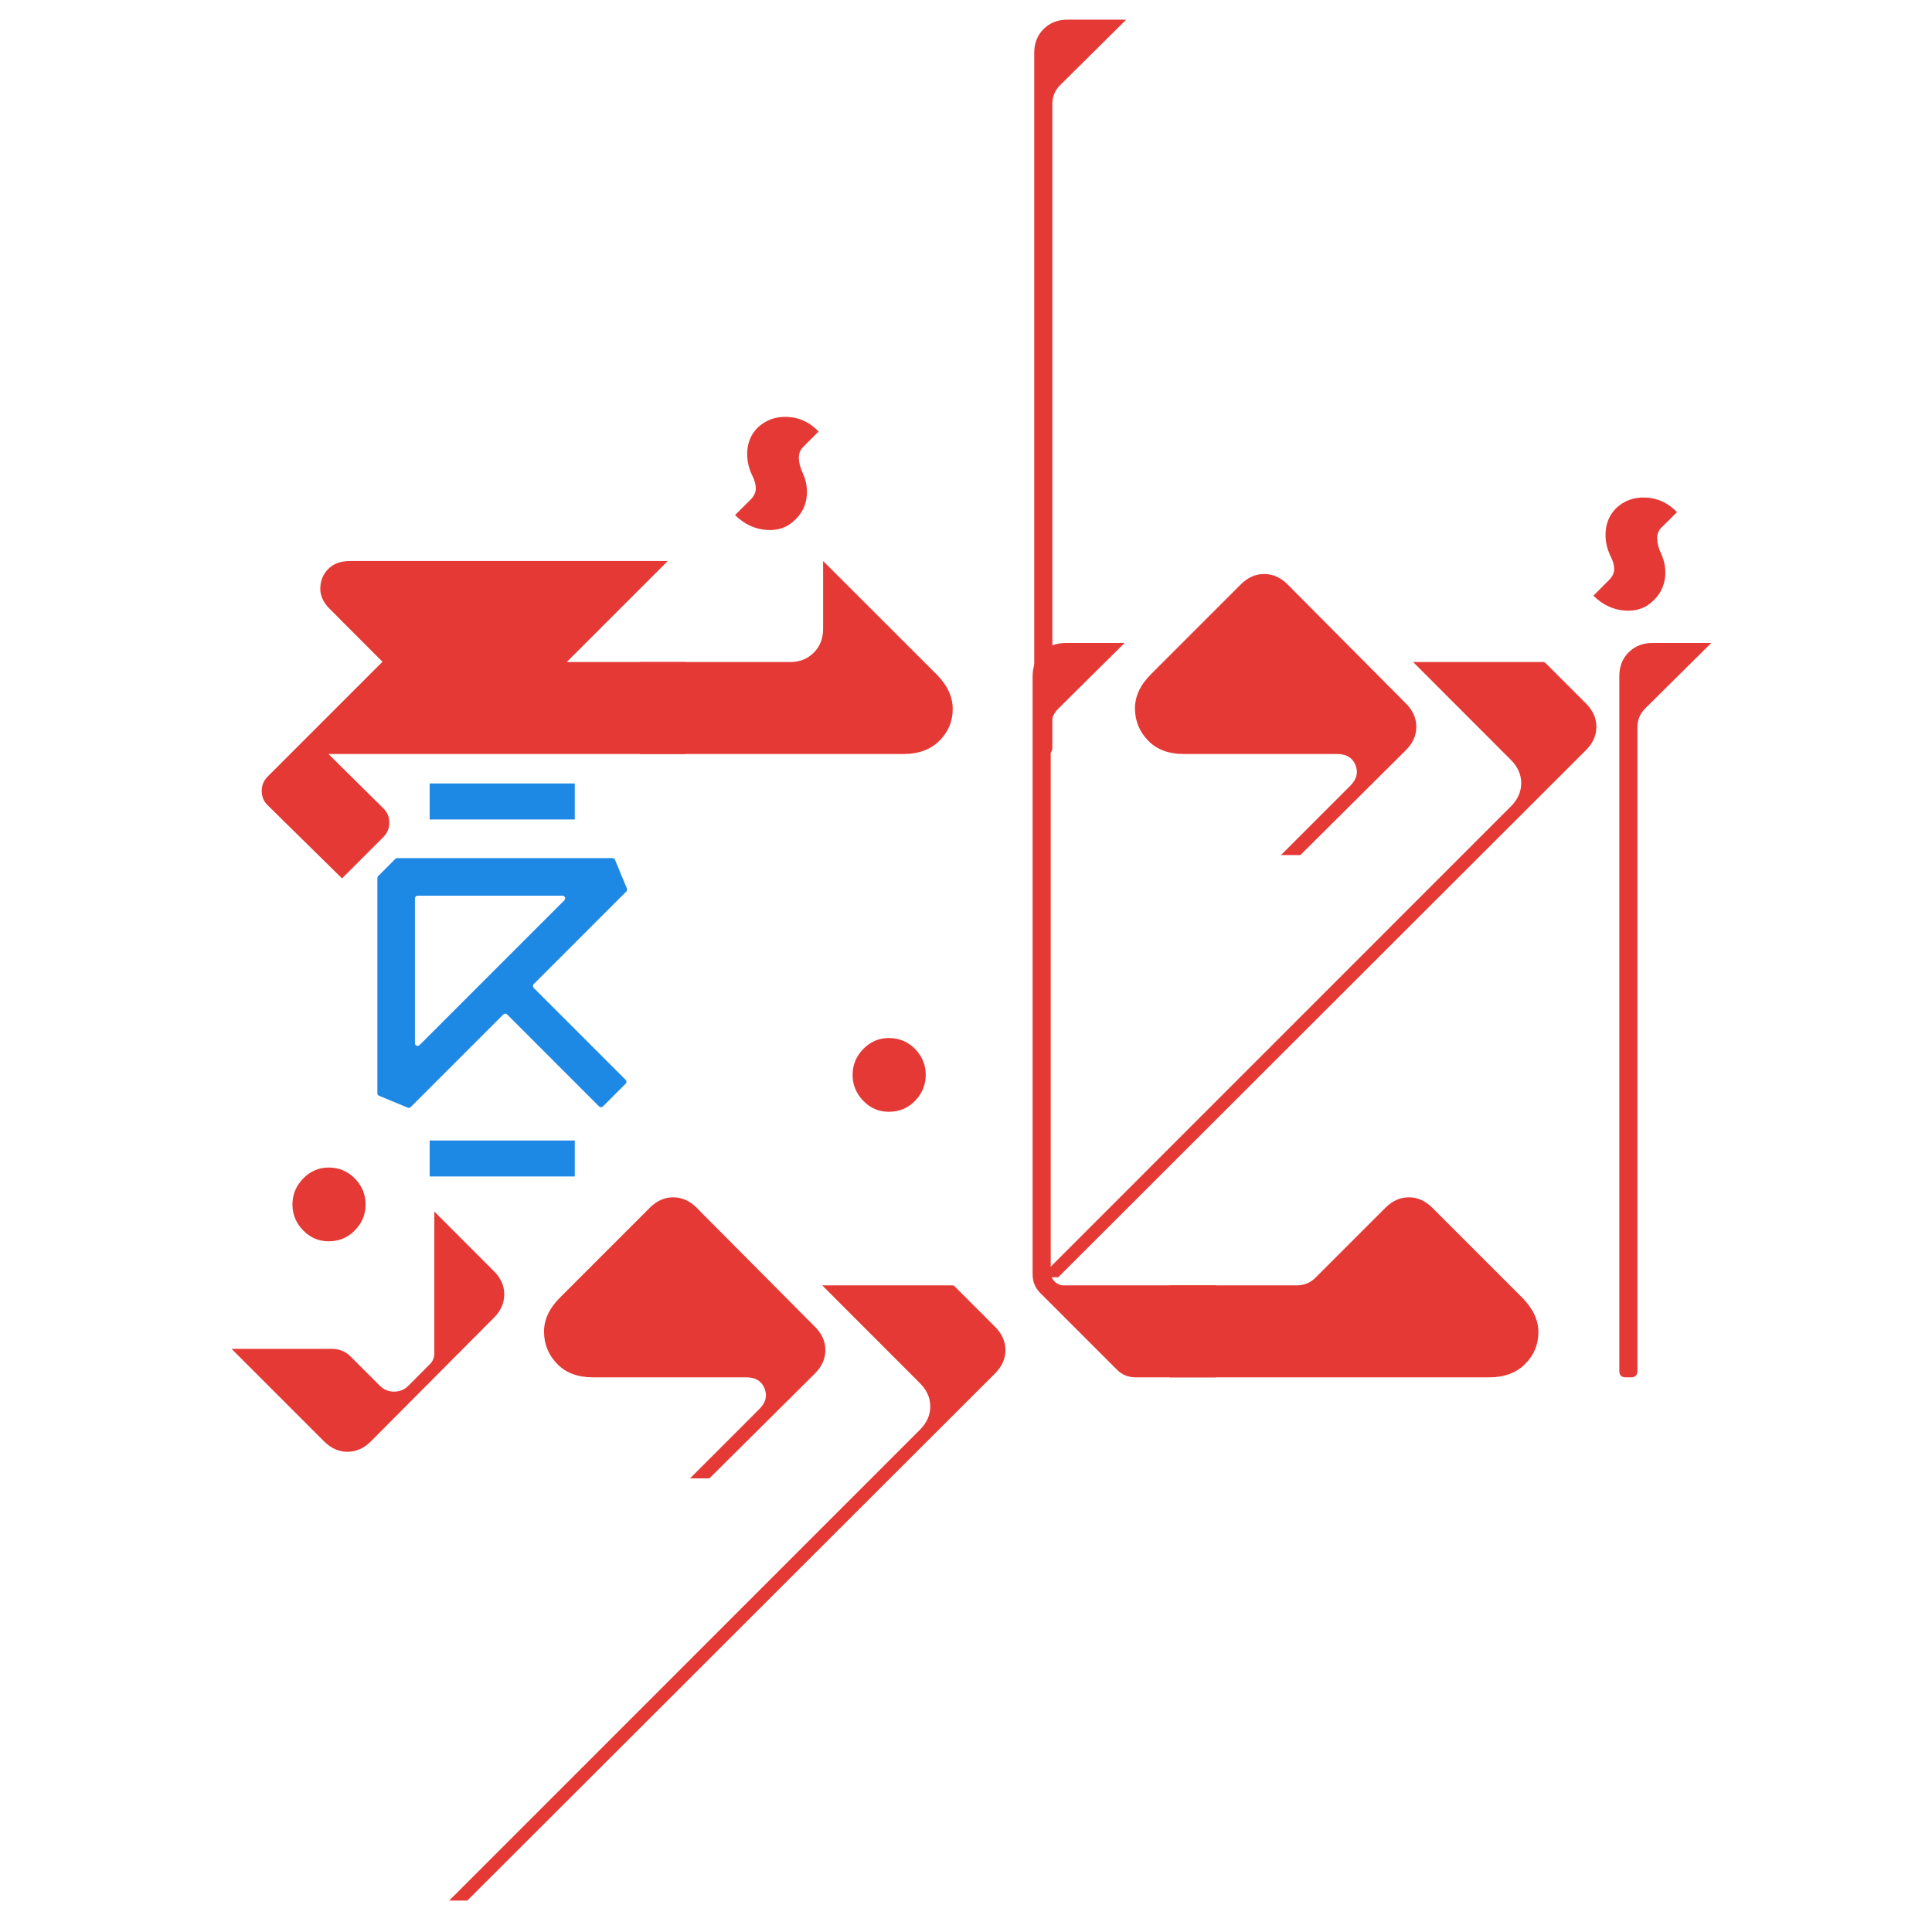 <svg xmlns="http://www.w3.org/2000/svg" xmlns:xlink="http://www.w3.org/1999/xlink" width="500" zoomAndPan="magnify" viewBox="0 0 375 375" height="500" preserveAspectRatio="xMidYMid meet" version="1.2"><defs><clipPath id="5aac393cbe"><path d="M 73.25 152.008 L 122 152.008 L 122 228.508 L 73.25 228.508 Z M 73.25 152.008 "/></clipPath></defs><g id="d39d9a73f2"><path style=" stroke:none;fill-rule:nonzero;fill:#e53935;fill-opacity:1;" d="M 63.793 240.934 C 61.867 240.934 60.211 240.227 58.832 238.805 C 57.453 237.391 56.762 235.715 56.762 233.785 C 56.762 231.863 57.453 230.188 58.832 228.766 C 60.211 227.336 61.867 226.617 63.793 226.617 C 65.812 226.617 67.512 227.336 68.891 228.766 C 70.27 230.188 70.961 231.863 70.961 233.785 C 70.961 235.715 70.27 237.391 68.891 238.805 C 67.512 240.227 65.812 240.934 63.793 240.934 Z M 71.977 279.781 C 70.637 281.121 69.125 281.793 67.445 281.793 C 65.766 281.793 64.254 281.121 62.914 279.781 L 44.945 261.812 L 64.438 261.812 C 65.855 261.812 67.066 262.316 68.07 263.316 L 73.734 268.98 C 74.488 269.734 75.406 270.113 76.488 270.113 C 77.582 270.113 78.508 269.734 79.262 268.98 L 83.402 264.82 C 84 264.234 84.301 263.527 84.301 262.691 L 84.301 235.152 L 95.863 246.734 C 97.203 248.062 97.875 249.566 97.875 251.246 C 97.875 252.926 97.203 254.441 95.863 255.777 Z M 71.977 279.781 "/><path style=" stroke:none;fill-rule:nonzero;fill:#e53935;fill-opacity:1;" d="M 133.934 286.949 L 147.391 273.492 C 148.641 272.242 148.973 270.898 148.387 269.469 C 147.801 268.047 146.629 267.34 144.871 267.34 L 115.086 267.34 C 112.156 267.34 109.852 266.48 108.172 264.762 C 106.492 263.043 105.633 260.992 105.594 258.609 C 105.555 256.219 106.582 253.973 108.68 251.871 L 126.141 234.41 C 127.48 233.074 128.992 232.398 130.672 232.398 C 132.352 232.398 133.863 233.074 135.203 234.41 L 158.191 257.535 C 159.531 258.879 160.203 260.387 160.203 262.066 C 160.203 263.738 159.531 265.242 158.191 266.578 L 137.703 286.949 Z M 133.934 286.949 "/><path style=" stroke:none;fill-rule:nonzero;fill:#e53935;fill-opacity:1;" d="M 172.52 215.797 C 170.59 215.797 168.934 215.09 167.559 213.668 C 166.176 212.238 165.488 210.559 165.488 208.629 C 165.488 206.707 166.176 205.031 167.559 203.609 C 168.934 202.195 170.59 201.48 172.52 201.48 C 174.535 201.48 176.234 202.195 177.617 203.609 C 178.992 205.031 179.688 206.707 179.688 208.629 C 179.688 210.559 178.992 212.238 177.617 213.668 C 176.234 215.09 174.535 215.797 172.52 215.797 Z M 185.098 249.488 L 193.145 257.535 C 194.48 258.879 195.156 260.387 195.156 262.066 C 195.156 263.738 194.48 265.242 193.145 266.578 L 90.703 368.902 L 87.188 368.902 L 178.555 277.516 C 179.891 276.172 180.566 274.664 180.566 272.984 C 180.566 271.316 179.891 269.812 178.555 268.473 L 159.59 249.488 L 184.98 249.488 L 185.098 249.625 Z M 185.098 249.488 "/><path style=" stroke:none;fill-rule:nonzero;fill:#e53935;fill-opacity:1;" d="M 220.41 267.34 C 218.988 267.34 217.777 266.844 216.777 265.836 L 201.934 250.992 C 200.926 249.992 200.43 248.781 200.43 247.359 L 200.43 131.207 C 200.43 129.363 201.035 127.828 202.246 126.617 C 203.465 125.406 205 124.801 206.836 124.801 L 218.281 124.801 L 205.469 137.496 C 204.453 138.504 203.945 139.715 203.945 141.129 L 203.945 246.969 C 203.945 247.648 204.199 248.238 204.707 248.746 C 205.215 249.246 205.801 249.488 206.465 249.488 L 235.996 249.488 L 235.996 267.34 Z M 220.41 267.34 "/><path style=" stroke:none;fill-rule:nonzero;fill:#e53935;fill-opacity:1;" d="M 227.074 267.34 L 227.074 249.488 L 251.703 249.488 C 253.137 249.488 254.352 248.992 255.355 247.984 L 268.93 234.41 C 270.27 233.074 271.781 232.398 273.461 232.398 C 275.141 232.398 276.652 233.074 277.992 234.41 L 295.453 251.871 C 297.551 253.973 298.598 256.219 298.598 258.609 C 298.598 260.992 297.738 263.043 296.02 264.762 C 294.301 266.48 291.977 267.34 289.047 267.34 Z M 227.074 267.34 "/><path style=" stroke:none;fill-rule:nonzero;fill:#e53935;fill-opacity:1;" d="M 321.105 116.383 C 319.59 117.977 317.688 118.684 315.383 118.512 C 313.078 118.348 311.047 117.379 309.289 115.621 L 312.297 112.594 C 312.969 111.93 313.312 111.223 313.312 110.465 C 313.312 109.715 313.098 108.918 312.668 108.082 C 311.836 106.402 311.504 104.703 311.672 102.984 C 311.84 101.266 312.512 99.82 313.684 98.648 C 315.27 97.141 317.219 96.453 319.523 96.578 C 321.828 96.711 323.82 97.652 325.5 99.41 L 322.473 102.418 C 321.887 103.004 321.613 103.742 321.652 104.625 C 321.699 105.5 321.934 106.398 322.355 107.32 C 323.105 108.914 323.379 110.523 323.176 112.164 C 322.965 113.797 322.277 115.203 321.105 116.383 Z M 315.559 267.34 C 314.723 267.34 314.309 266.926 314.309 266.09 L 314.309 131.207 C 314.309 129.363 314.914 127.828 316.125 126.617 C 317.344 125.406 318.879 124.801 320.715 124.801 L 332.16 124.801 L 319.348 137.496 C 318.332 138.504 317.824 139.715 317.824 141.129 L 317.824 266.09 C 317.824 266.926 317.402 267.34 316.574 267.34 Z M 315.559 267.34 "/><path style=" stroke:none;fill-rule:nonzero;fill:#e53935;fill-opacity:1;" d="M 110 128.504 L 133.125 128.504 L 133.125 146.355 L 63.75 146.355 L 74.434 156.922 C 75.188 157.676 75.566 158.594 75.566 159.676 C 75.566 160.77 75.188 161.691 74.434 162.449 L 66.387 170.496 L 51.934 156.277 C 51.18 155.535 50.801 154.617 50.801 153.523 C 50.801 152.43 51.18 151.504 51.934 150.75 L 74.18 128.504 L 74.297 128.504 L 64.004 118.191 C 62.742 116.941 62.129 115.59 62.168 114.129 C 62.207 112.66 62.727 111.426 63.73 110.418 C 64.746 109.402 66.133 108.895 67.891 108.895 L 129.609 108.895 Z M 110 128.504 "/><path style=" stroke:none;fill-rule:nonzero;fill:#e53935;fill-opacity:1;" d="M 154.492 100.73 C 152.98 102.324 151.074 103.031 148.77 102.859 C 146.465 102.695 144.434 101.727 142.676 99.969 L 145.703 96.961 C 146.367 96.289 146.699 95.57 146.699 94.812 C 146.699 94.062 146.492 93.266 146.074 92.43 C 145.242 90.75 144.902 89.051 145.059 87.332 C 145.227 85.613 145.898 84.168 147.07 82.996 C 148.672 81.488 150.625 80.801 152.93 80.926 C 155.234 81.059 157.219 82 158.887 83.758 L 155.879 86.766 C 155.293 87.352 155.02 88.09 155.059 88.973 C 155.098 89.863 155.324 90.762 155.742 91.668 C 156.496 93.27 156.77 94.891 156.562 96.531 C 156.355 98.164 155.664 99.559 154.492 100.73 Z M 124.199 146.355 L 124.199 128.504 L 153.359 128.504 C 155.207 128.504 156.738 127.898 157.949 126.688 C 159.16 125.469 159.766 123.934 159.766 122.098 L 159.766 108.895 L 181.777 130.887 C 183.875 132.988 184.922 135.234 184.922 137.625 C 184.922 140.008 184.062 142.059 182.344 143.777 C 180.625 145.496 178.293 146.355 175.352 146.355 Z M 124.199 146.355 "/><path style=" stroke:none;fill-rule:nonzero;fill:#e53935;fill-opacity:1;" d="M 201.996 146.355 C 201.164 146.355 200.746 145.941 200.746 145.105 L 200.746 10.223 C 200.746 8.379 201.352 6.844 202.562 5.633 C 203.785 4.422 205.316 3.816 207.152 3.816 L 218.598 3.816 L 205.785 16.512 C 204.77 17.52 204.262 18.73 204.262 20.145 L 204.262 145.105 C 204.262 145.941 203.844 146.355 203.012 146.355 Z M 201.996 146.355 "/><path style=" stroke:none;fill-rule:nonzero;fill:#e53935;fill-opacity:1;" d="M 248.637 165.965 L 262.094 152.508 C 263.344 151.258 263.676 149.914 263.09 148.484 C 262.504 147.062 261.332 146.355 259.574 146.355 L 229.789 146.355 C 226.859 146.355 224.555 145.496 222.875 143.777 C 221.195 142.059 220.336 140.008 220.297 137.625 C 220.258 135.234 221.281 132.988 223.383 130.887 L 240.844 113.426 C 242.18 112.09 243.695 111.414 245.375 111.414 C 247.055 111.414 248.562 112.09 249.906 113.426 L 272.895 136.551 C 274.23 137.895 274.906 139.402 274.906 141.082 C 274.906 142.754 274.23 144.258 272.895 145.594 L 252.406 165.965 Z M 248.637 165.965 "/><path style=" stroke:none;fill-rule:nonzero;fill:#e53935;fill-opacity:1;" d="M 299.797 128.504 L 307.844 136.551 C 309.18 137.895 309.855 139.402 309.855 141.082 C 309.855 142.754 309.18 144.258 307.844 145.594 L 205.402 247.918 L 201.887 247.918 L 293.254 156.531 C 294.59 155.188 295.266 153.68 295.266 152 C 295.266 150.332 294.59 148.828 293.254 147.488 L 274.289 128.504 L 299.68 128.504 L 299.797 128.641 Z M 299.797 128.504 "/><g clip-rule="nonzero" clip-path="url(#5aac393cbe)"><path style=" stroke:none;fill-rule:nonzero;fill:#1e88e5;fill-opacity:1;" d="M 111.566 159.055 L 83.398 159.055 L 83.398 152.07 L 111.566 152.07 Z M 83.398 221.367 L 111.566 221.367 L 111.566 228.352 L 83.398 228.352 Z M 81.426 202.859 C 81.098 203.188 80.539 202.953 80.539 202.492 L 80.539 174.375 C 80.539 174.086 80.77 173.852 81.059 173.852 L 109.176 173.852 C 109.641 173.852 109.871 174.414 109.543 174.742 Z M 103.59 191.746 C 103.387 191.543 103.387 191.215 103.59 191.012 L 121.57 173.031 C 121.719 172.883 121.762 172.656 121.68 172.461 L 119.371 166.883 C 119.289 166.688 119.098 166.559 118.887 166.559 L 77.109 166.559 C 76.969 166.559 76.836 166.613 76.738 166.711 L 73.398 170.055 C 73.301 170.152 73.246 170.285 73.246 170.422 L 73.246 212.203 C 73.246 212.414 73.371 212.605 73.566 212.684 L 79.148 214.996 C 79.344 215.078 79.566 215.031 79.715 214.883 L 97.695 196.902 C 97.898 196.699 98.23 196.699 98.434 196.902 L 116.289 214.762 C 116.492 214.965 116.824 214.965 117.027 214.762 L 121.445 210.34 C 121.648 210.137 121.648 209.809 121.445 209.605 L 103.59 191.746 "/></g></g></svg>